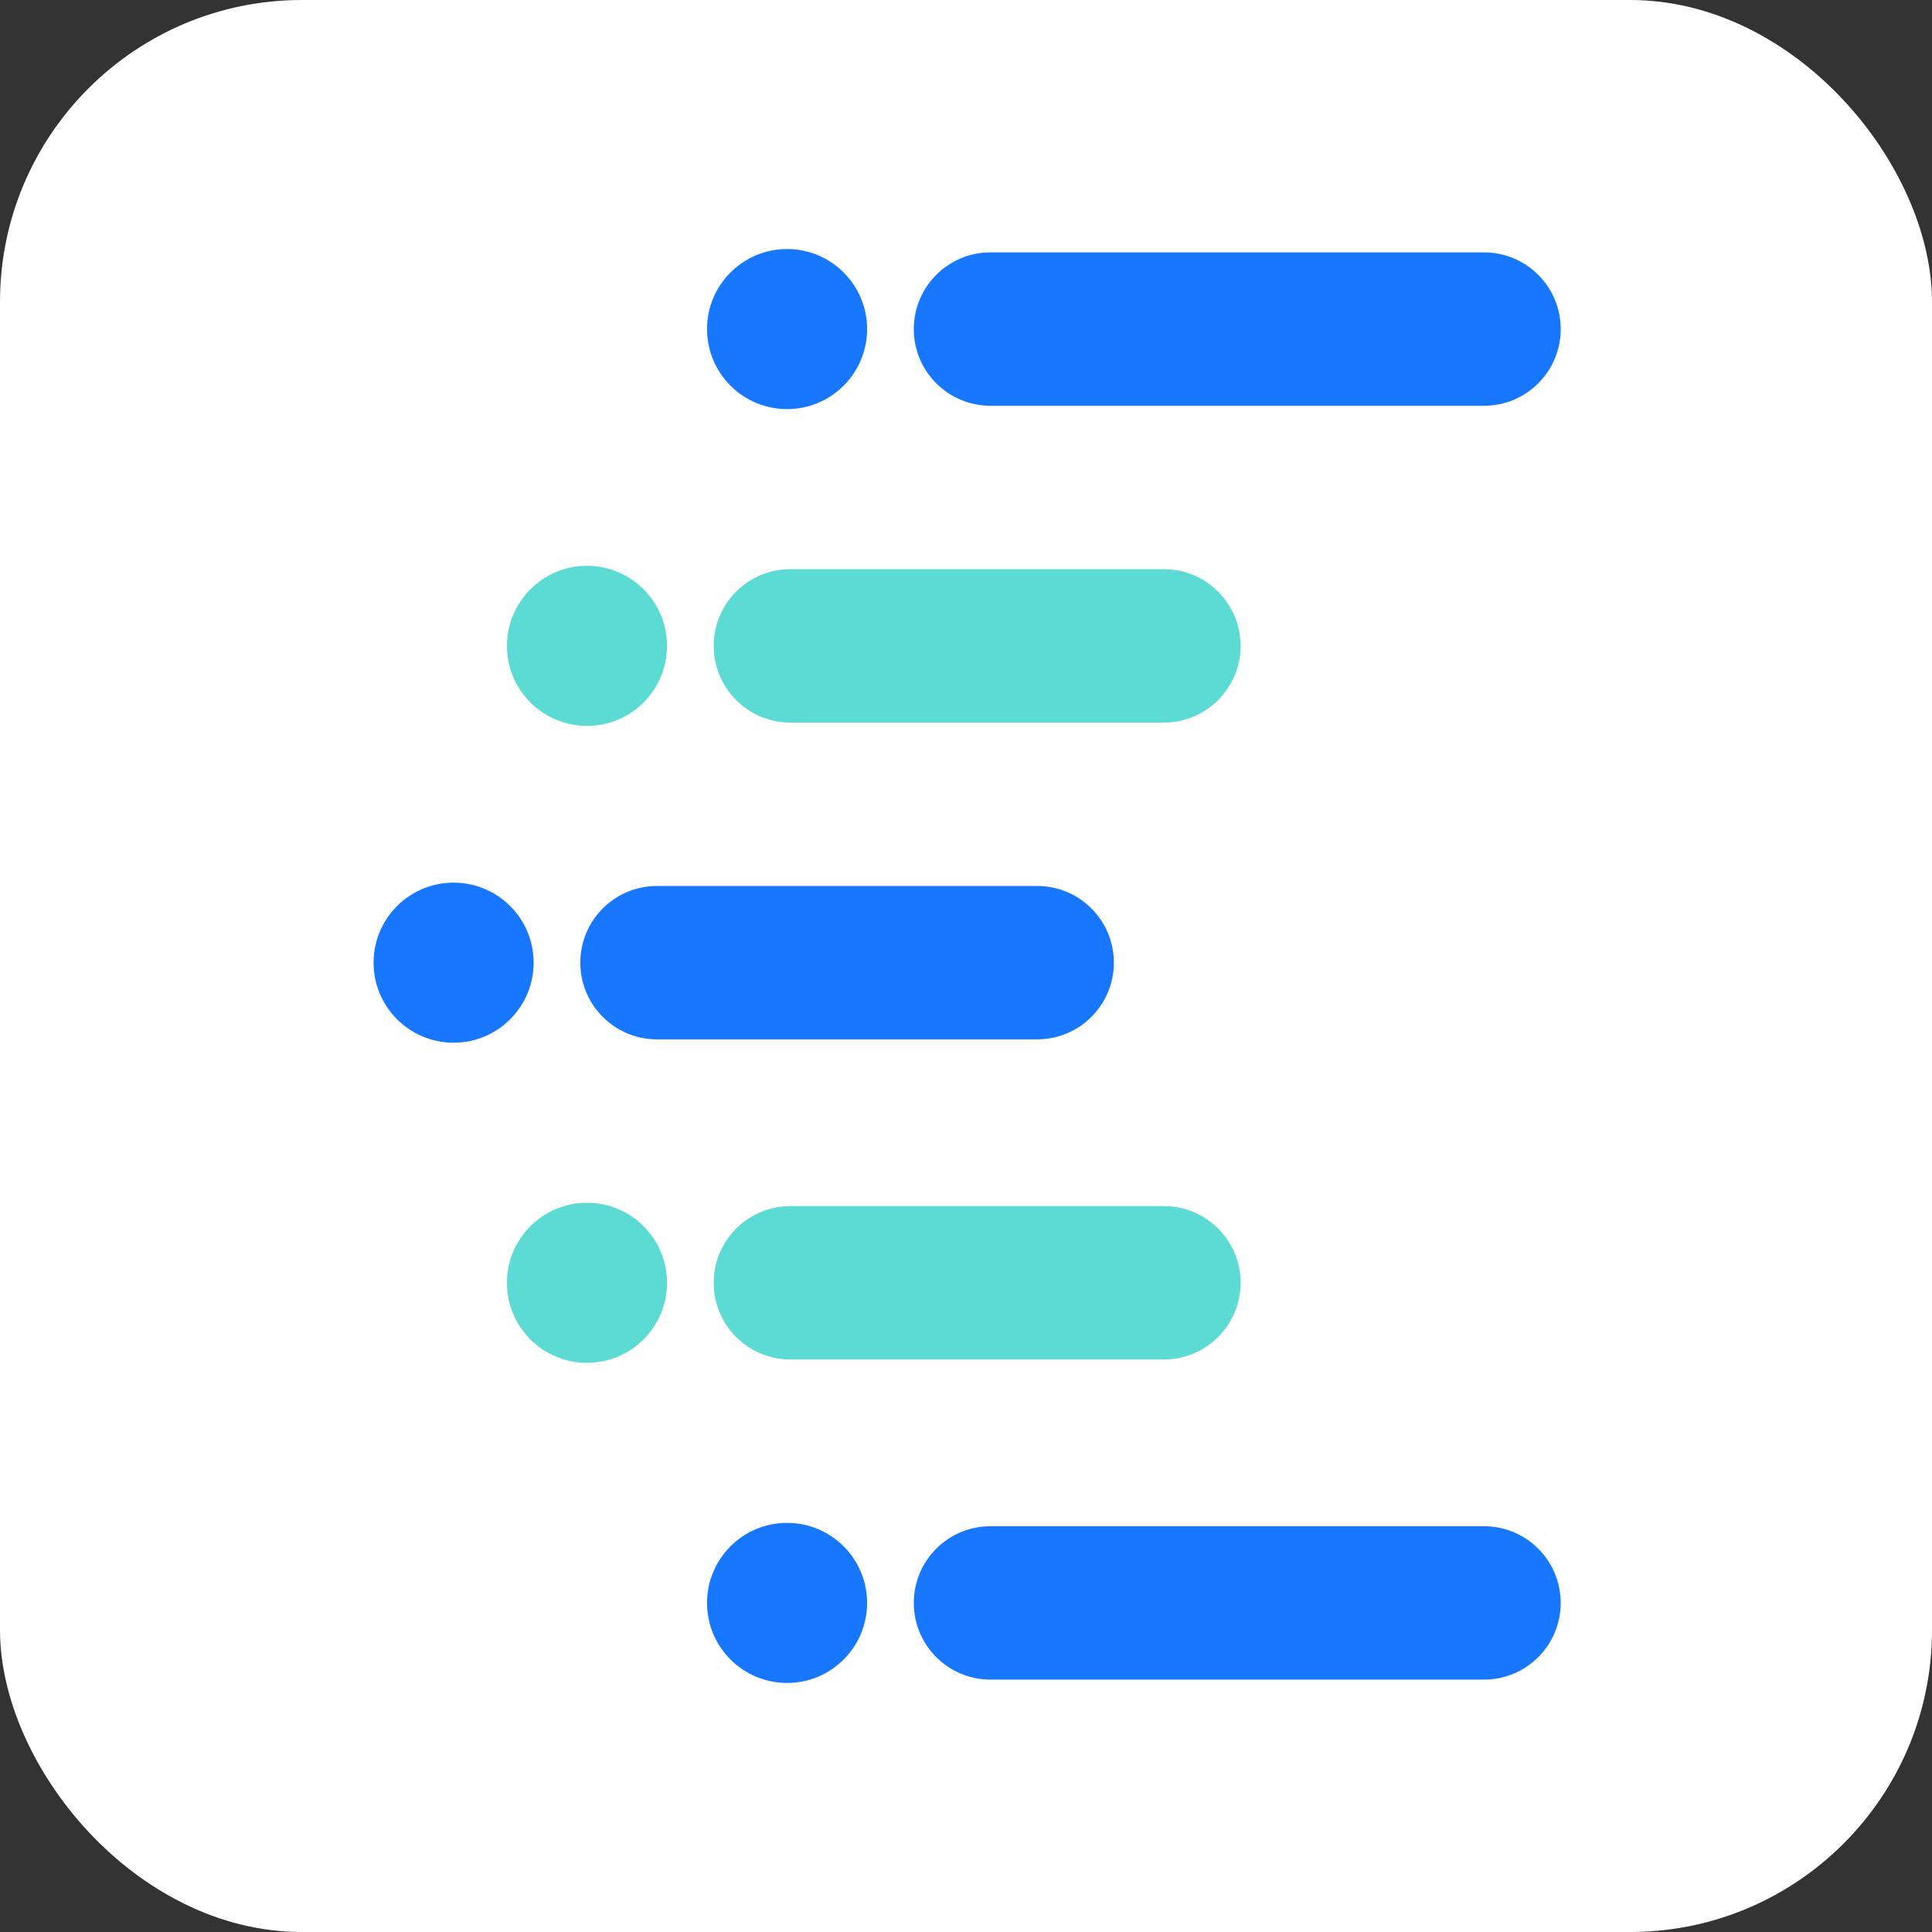 <svg width="512" height="512" viewBox="0 0 512 512" fill="none" xmlns="http://www.w3.org/2000/svg">
<rect x="0" y="0" width="512" height="512" fill="#333333" stroke="none"/>
<rect width="512" height="512" rx="80" fill="white"/>
<path d="M187.372 87.209C187.372 75.496 196.868 66 208.581 66C220.295 66 229.791 75.496 229.791 87.209C229.791 98.923 220.295 108.419 208.581 108.419C196.868 108.419 187.372 98.923 187.372 87.209Z" fill="#1777FF"/>
<path d="M99 255.116C99 243.403 108.496 233.907 120.209 233.907C131.923 233.907 141.419 243.403 141.419 255.116C141.419 266.83 131.923 276.326 120.209 276.326C108.496 276.326 99 266.83 99 255.116Z" fill="#1777FF"/>
<path d="M187.372 424.791C187.372 413.077 196.868 403.581 208.581 403.581C220.295 403.581 229.791 413.077 229.791 424.791C229.791 436.504 220.295 446 208.581 446C196.868 446 187.372 436.504 187.372 424.791Z" fill="#1777FF"/>
<path d="M242.163 87.209C242.163 75.984 251.263 66.884 262.488 66.884H393.279C404.505 66.884 413.605 75.984 413.605 87.209C413.605 98.435 404.505 107.535 393.279 107.535H262.488C251.263 107.535 242.163 98.435 242.163 87.209Z" fill="#1777FF"/>
<path d="M153.791 255.116C153.791 243.891 162.891 234.791 174.116 234.791H274.86C286.086 234.791 295.186 243.891 295.186 255.116C295.186 266.342 286.086 275.442 274.86 275.442H174.116C162.891 275.442 153.791 266.342 153.791 255.116Z" fill="#1777FF"/>
<path d="M242.163 424.791C242.163 413.565 251.263 404.465 262.488 404.465H393.279C404.505 404.465 413.605 413.565 413.605 424.791C413.605 436.016 404.505 445.116 393.279 445.116H262.488C251.263 445.116 242.163 436.016 242.163 424.791Z" fill="#1777FF"/>
<path d="M134.349 339.953C134.349 328.24 143.845 318.744 155.558 318.744C167.272 318.744 176.767 328.24 176.767 339.953C176.767 351.667 167.272 361.163 155.558 361.163C143.845 361.163 134.349 351.667 134.349 339.953Z" fill="#5BDBD3"/>
<path d="M134.349 171.163C134.349 159.449 143.845 149.953 155.558 149.953C167.272 149.953 176.767 159.449 176.767 171.163C176.767 182.876 167.272 192.372 155.558 192.372C143.845 192.372 134.349 182.876 134.349 171.163Z" fill="#5BDBD3"/>
<path d="M189.14 339.953C189.14 328.728 198.24 319.628 209.465 319.628H308.442C319.667 319.628 328.767 328.728 328.767 339.953C328.767 351.179 319.667 360.279 308.442 360.279H209.465C198.24 360.279 189.14 351.179 189.14 339.953Z" fill="#5BDBD3"/>
<path d="M189.14 171.163C189.14 159.937 198.24 150.837 209.465 150.837H308.442C319.667 150.837 328.767 159.937 328.767 171.163C328.767 182.388 319.667 191.488 308.442 191.488H209.465C198.24 191.488 189.14 182.388 189.14 171.163Z" fill="#5BDBD3"/>
</svg>
